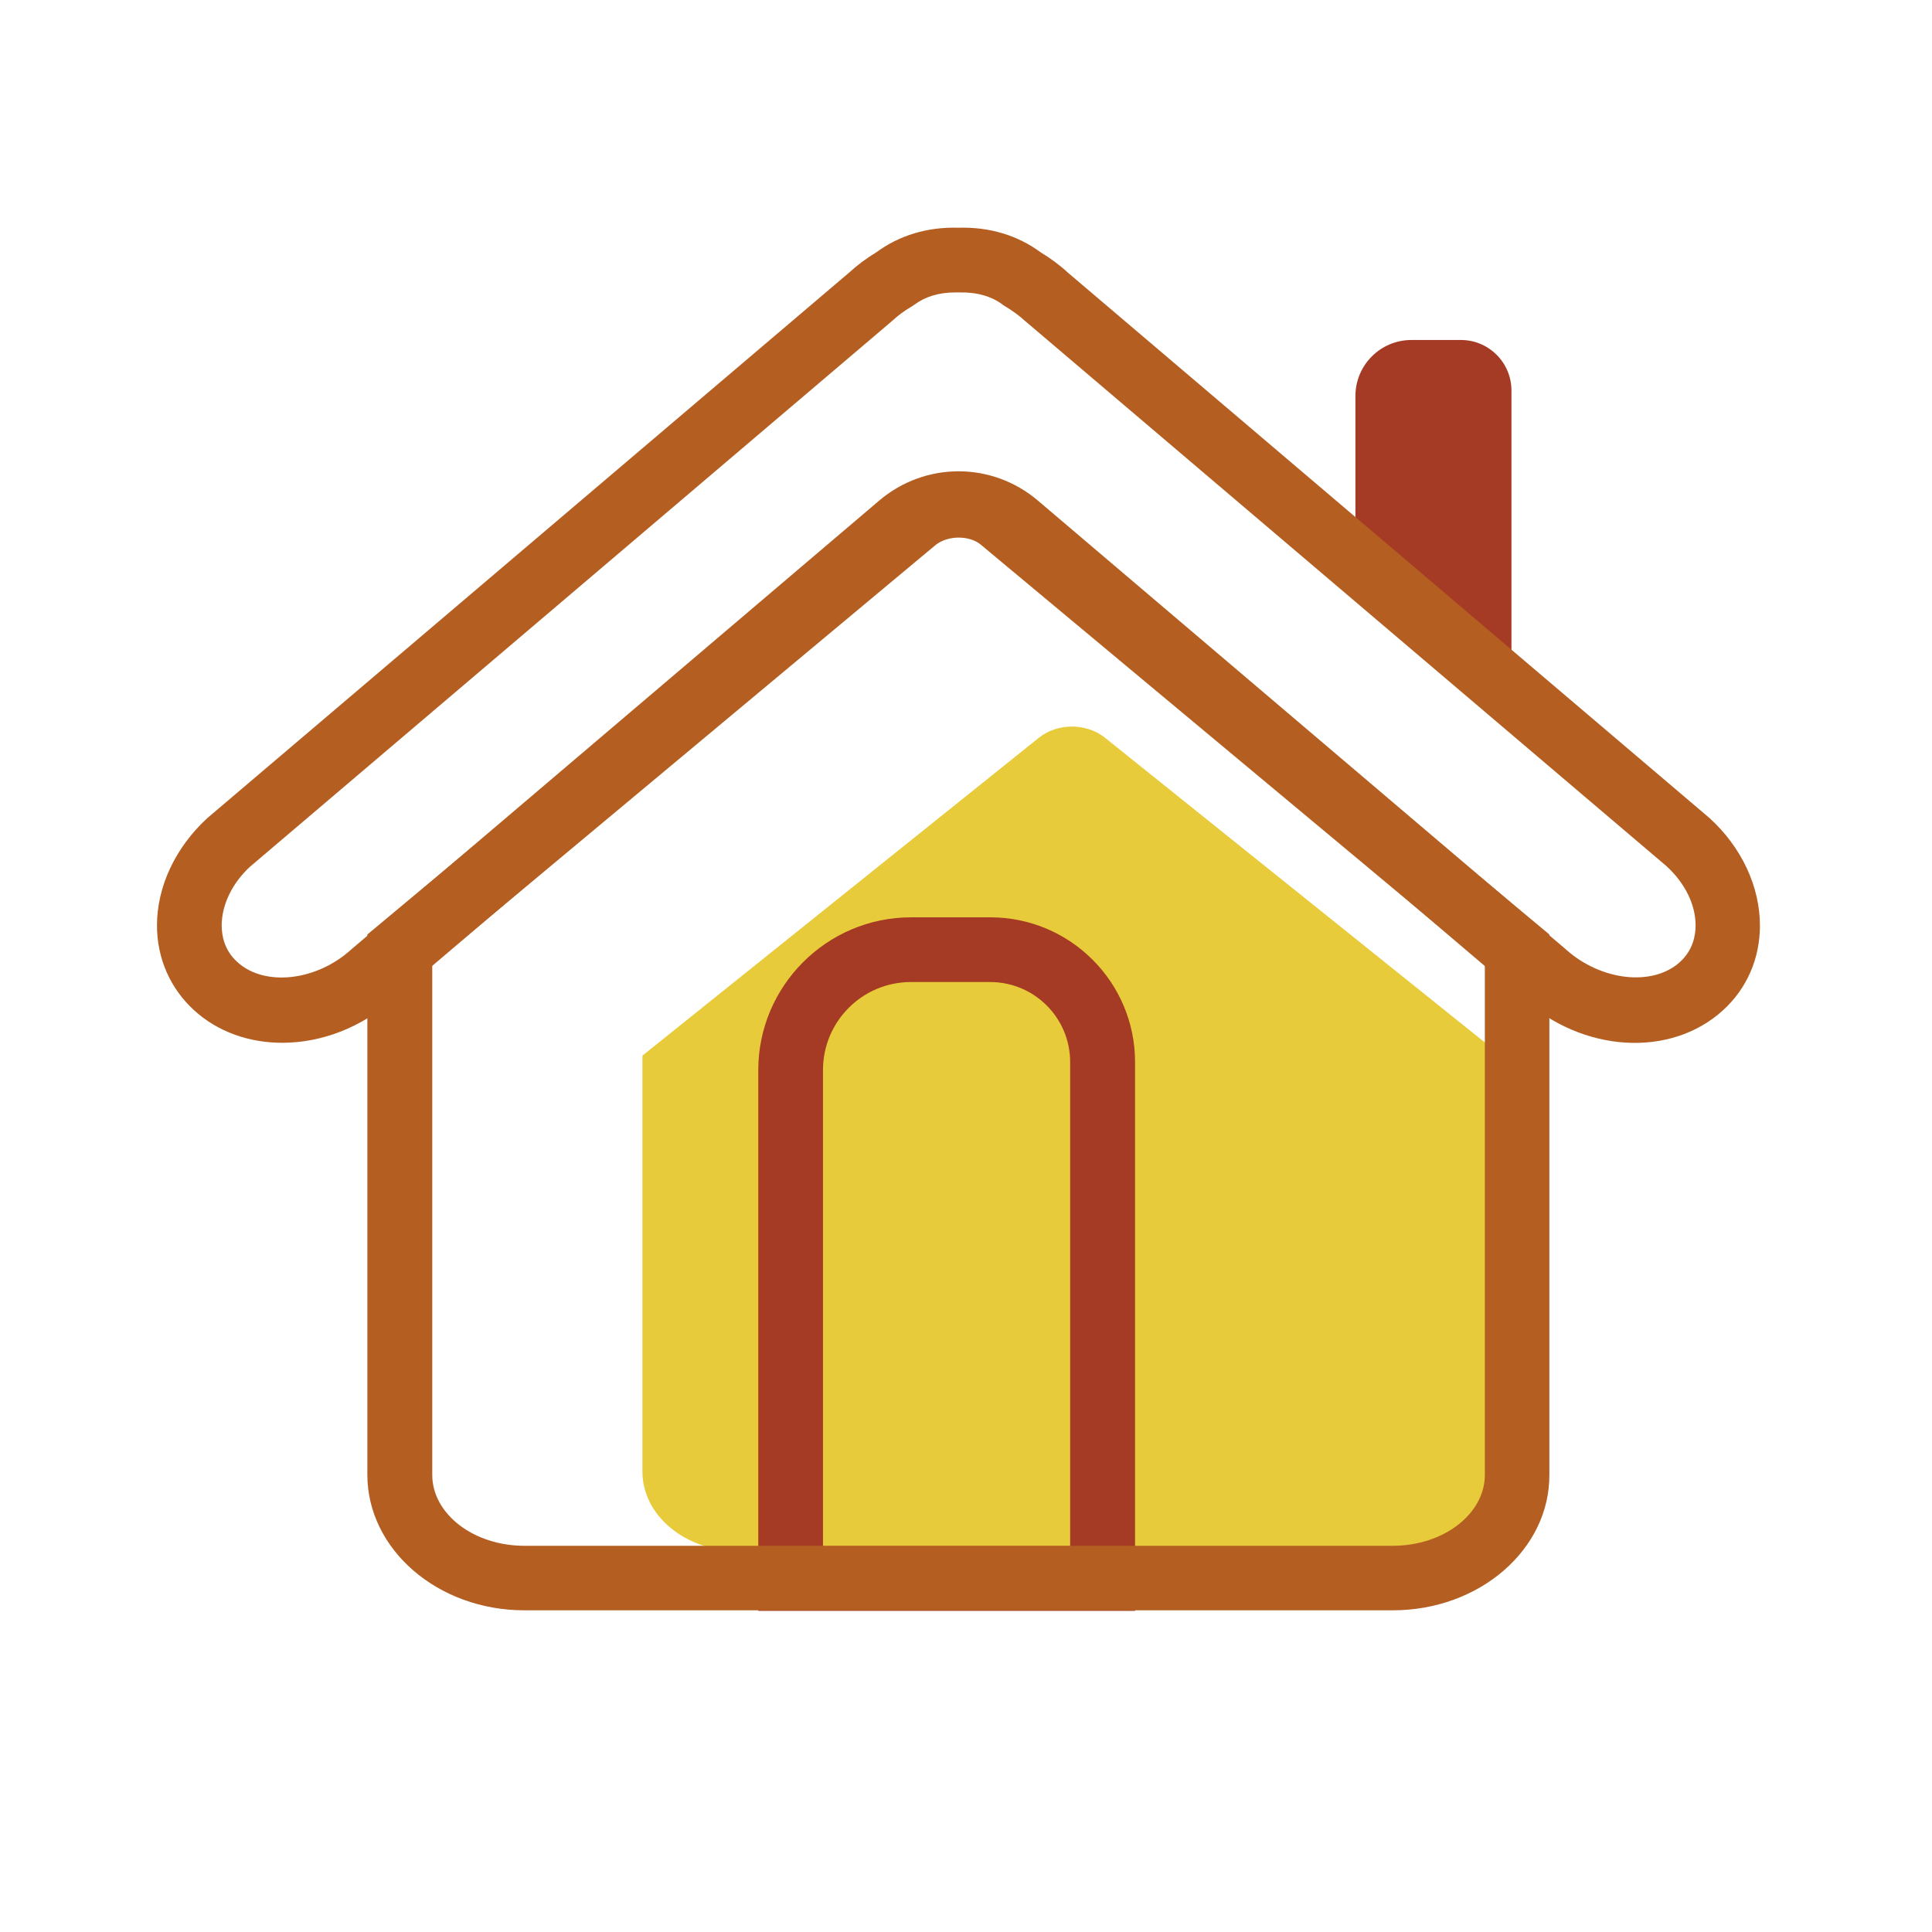   <svg width="100%" height="100%" viewBox="0 0 1024 1024" xmlns="http://www.w3.org/2000/svg" style="vertical-align: middle; max-width: 100%; width: 100%;">
   <path d="M550.9 390.8L340.5 559.5V780c0 23.2 22.7 42.1 50.7 42.1H745c28 0 50.7-18.8 50.7-42.1V559.5L585.4 390.8c-9.8-7.6-24.7-7.6-34.5 0z" fill="#E8CB3A">
   </path>
   <path d="M601.5 853.8H401.9V567.2c0-44.6 36.3-81 81-81h42c42.3 0 76.7 34.4 76.7 76.7v290.9z m-165.3-34.3h131V562.9c0-23.4-19-42.4-42.4-42.4h-42c-25.7 0-46.6 20.9-46.6 46.6v252.4zM801.1 345.9V207c0-14.8-12-26.8-26.8-26.8h-26.2c-16.4 0-29.7 13.3-29.7 29.7v65.9l82.7 70.1z" fill="#A53B24">
   </path>
   <path d="M149.6 552.7c-17.4 0-34.2-5.7-46.9-17.4-12.5-11.5-19.5-27.4-19.5-44.8 0-20.6 9.8-41.4 26.7-56.9l340.6-289.5c3.9-3.6 8.7-7.2 14-10.4 12.1-8.9 27-13.5 43.5-13 16.5-0.5 31.5 4.1 43.5 13 5.3 3.2 10.2 6.8 14.5 10.8l340.1 289.1c17 15.5 26.7 36.3 26.7 57 0 17.4-6.9 33.3-19.5 44.8-27.9 25.5-74.7 22.6-106.7-6.7L528 291.7c-11.6-9.8-28.3-9.8-39.9 0L208.9 529.1c-17.1 15.6-38.7 23.6-59.3 23.6zM506.1 155c-8.5 0-15.9 2.3-21.6 6.6l-1.7 1.1c-3.6 2.1-6.8 4.5-9.6 7.1L132.6 459.3c-9.4 8.6-15.1 20.2-15.1 31.2 0 5.4 1.4 13.2 8.3 19.4 14.4 13.2 42 10.1 60.4-6.7l279.7-237.8c24.4-20.8 59.9-20.8 84.3 0l279.3 237.4c18.8 17.2 46.5 20.2 60.9 7.1 6.9-6.3 8.3-14 8.3-19.4 0-11-5.6-22.4-15.4-31.4L543.4 170.2c-3.3-3-6.5-5.3-10.1-7.5l-1.7-1.1c-6-4.6-13.9-6.8-23.1-6.6h-2.4z" fill="rgb(180, 95, 33)">
   </path>
   <path d="M738.2 853.5H277.9c-45.9 0-83.2-32.3-83.2-71.9V495.3L475 261.6c19.1-14.7 46.8-14.7 65.9 0l280.3 233.7v286.3c0.2 39.7-37.1 71.9-83 71.9zM229.1 511.4v270.3c0 20.7 21.9 37.6 48.8 37.6h460.3c26.9 0 48.8-16.9 48.8-37.6V511.4l-267.5-223c-6-4.6-16.7-4.7-23.3 0.2L229.1 511.4z" fill="rgb(180, 95, 33)">
   </path>
  </svg>
